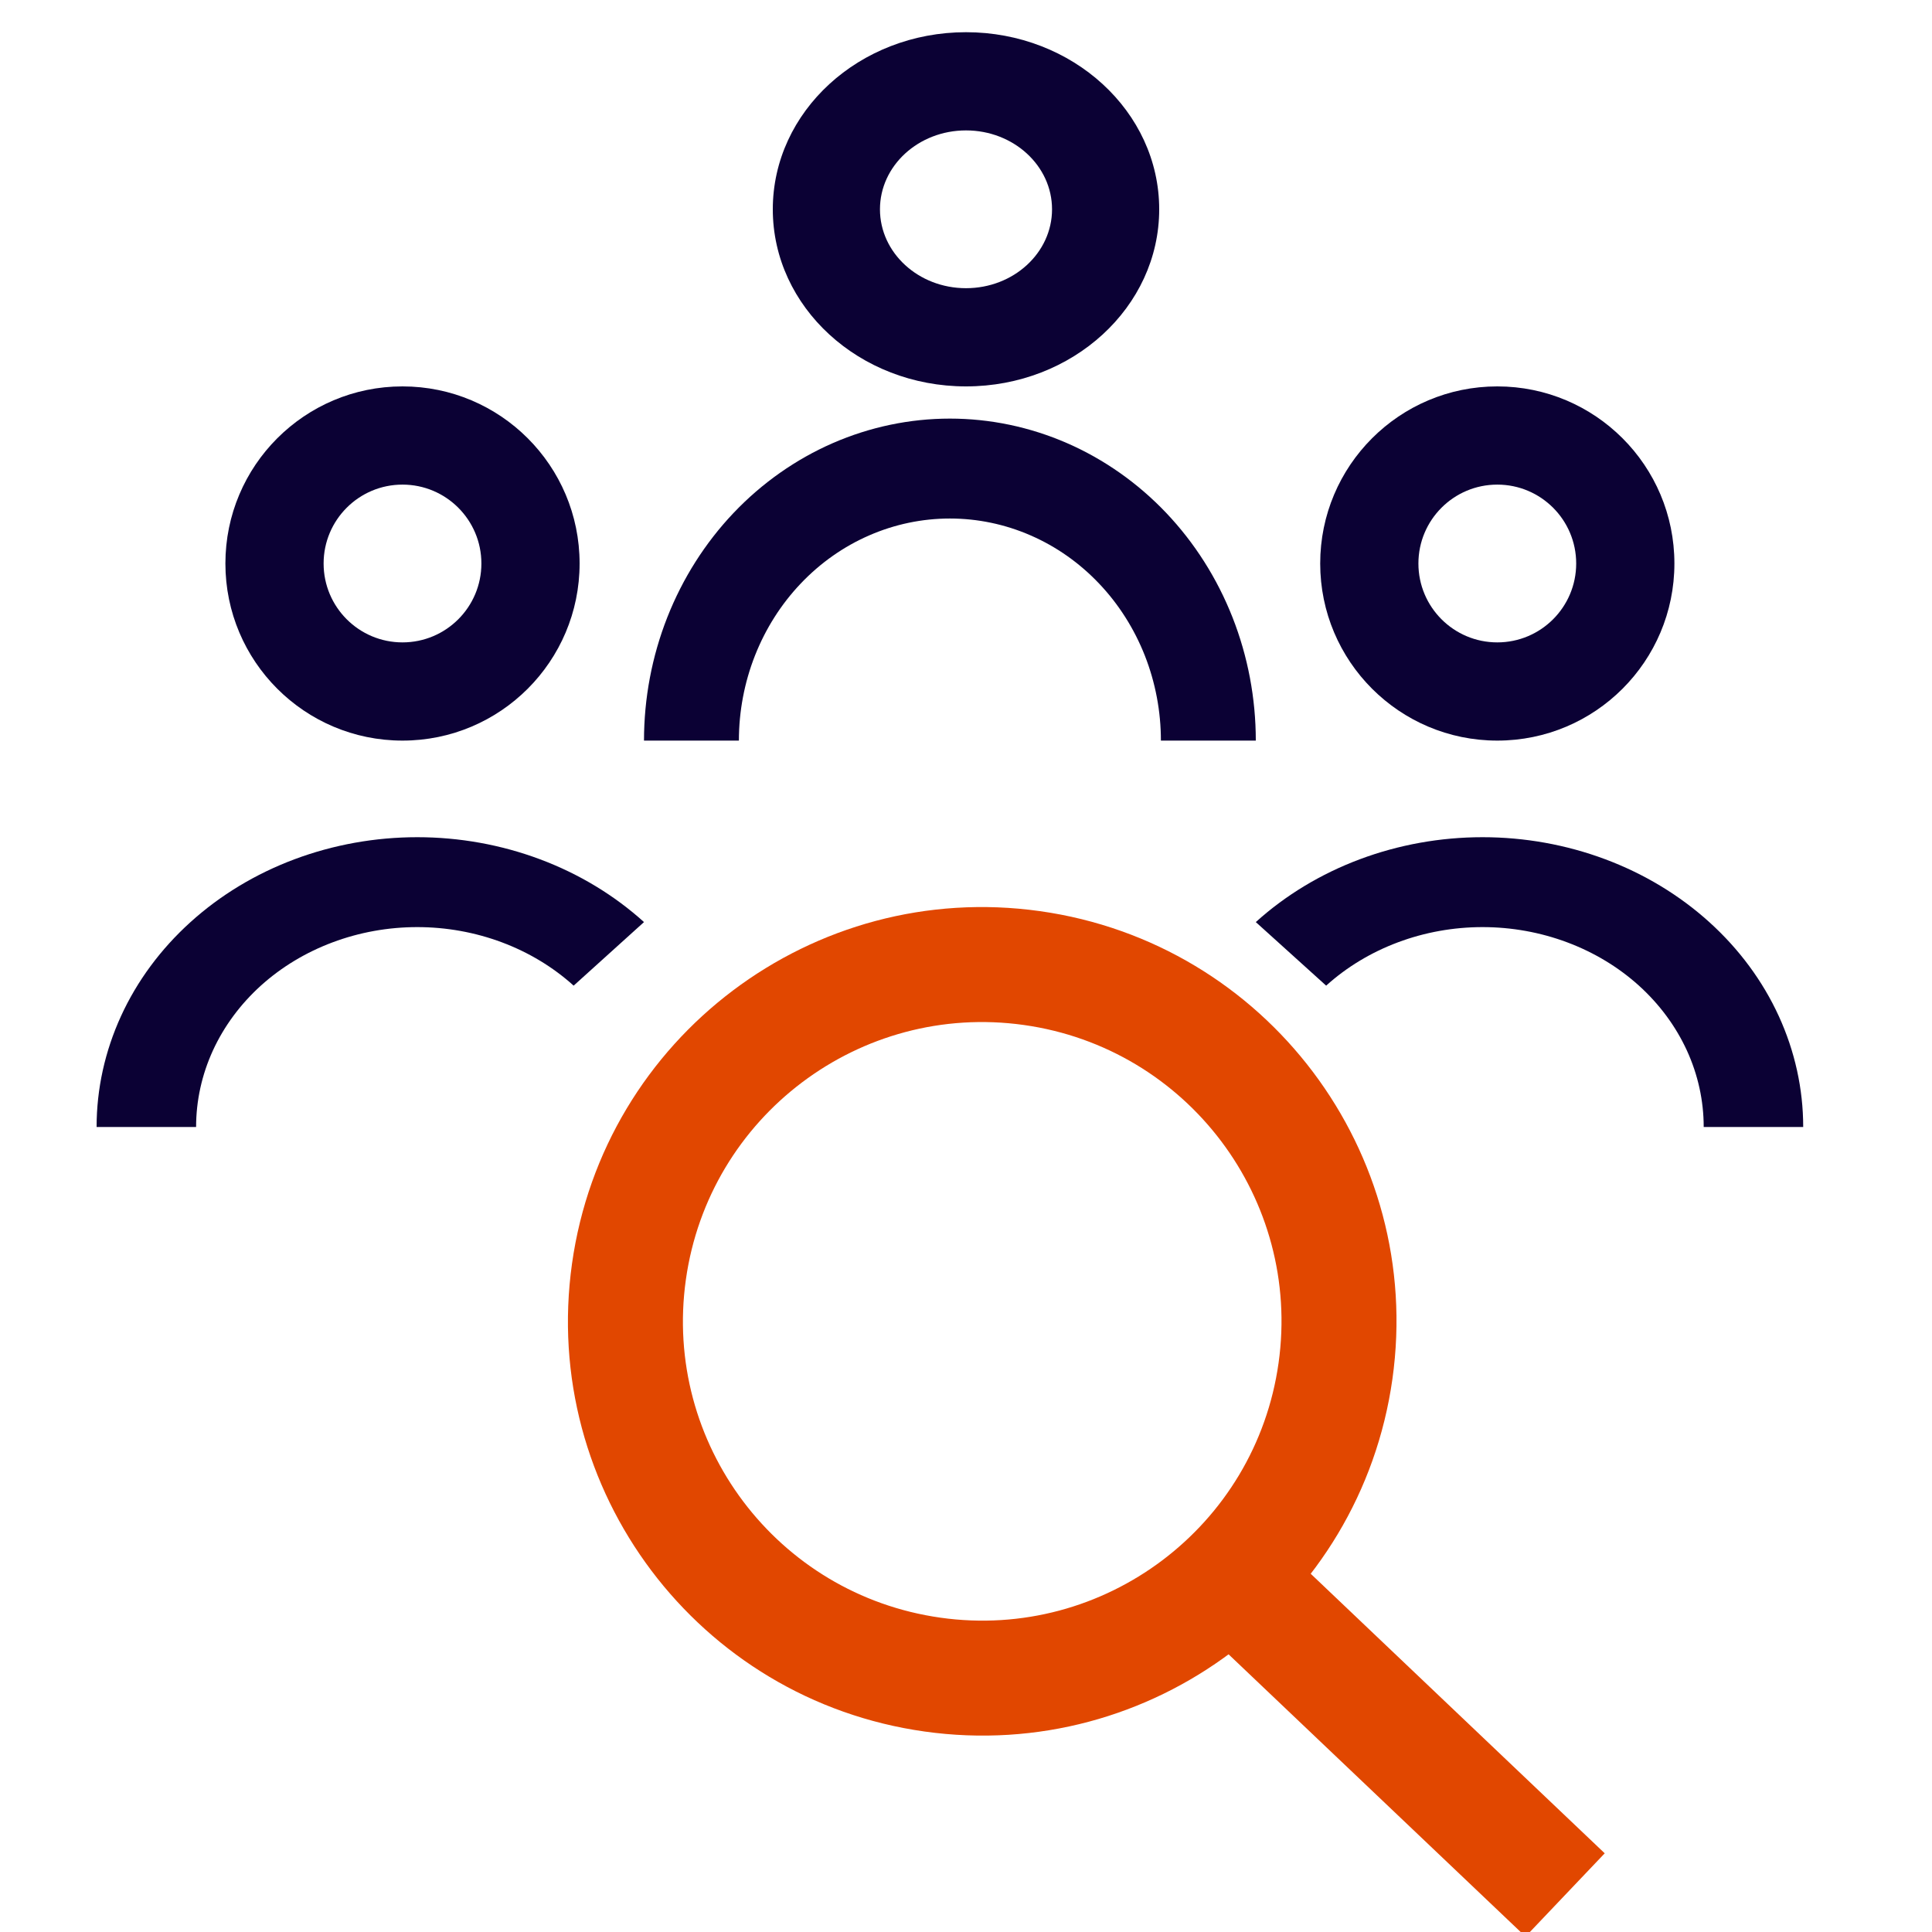 <svg width="60" height="60" viewBox="0 0 60 60" fill="none" xmlns="http://www.w3.org/2000/svg">
<g clip-path="url(#clip0_2189_3090)">
<path fill-rule="evenodd" clip-rule="evenodd" d="M12.5 19.95C13.853 19.95 14.95 18.853 14.95 17.5C14.95 16.147 13.853 15.05 12.5 15.05C11.147 15.05 10.05 16.147 10.05 17.5C10.05 18.853 11.147 19.95 12.5 19.95ZM12.5 23C15.538 23 18 20.538 18 17.5C18 14.462 15.538 12 12.5 12C9.462 12 7 14.462 7 17.5C7 20.538 9.462 23 12.5 23Z" fill="#0B0134"/>
<path fill-rule="evenodd" clip-rule="evenodd" d="M30 8.95C31.476 8.95 32.672 7.853 32.672 6.5C32.672 5.147 31.476 4.05 30 4.05C28.524 4.05 27.328 5.147 27.328 6.5C27.328 7.853 28.524 8.95 30 8.95ZM30 12C33.314 12 36 9.538 36 6.5C36 3.462 33.314 1 30 1C26.686 1 24 3.462 24 6.5C24 9.538 26.686 12 30 12Z" fill="#0B0134"/>
<path fill-rule="evenodd" clip-rule="evenodd" d="M46.5 19.95C47.853 19.95 48.95 18.853 48.95 17.5C48.95 16.147 47.853 15.05 46.5 15.05C45.147 15.05 44.05 16.147 44.05 17.5C44.05 18.853 45.147 19.95 46.5 19.95ZM46.5 23C49.538 23 52 20.538 52 17.5C52 14.462 49.538 12 46.5 12C43.462 12 41 14.462 41 17.5C41 20.538 43.462 23 46.5 23Z" fill="#0B0134"/>
<path fill-rule="evenodd" clip-rule="evenodd" d="M9.147 26.685C10.356 26.233 11.651 26 12.958 26C14.266 26 15.561 26.233 16.769 26.685C17.977 27.137 19.075 27.8 20 28.636L17.815 30.61C17.177 30.034 16.42 29.577 15.587 29.265C14.754 28.953 13.86 28.792 12.958 28.792C12.056 28.792 11.163 28.953 10.33 29.265C9.496 29.577 8.739 30.034 8.101 30.61C7.464 31.187 6.958 31.871 6.612 32.624C6.267 33.378 6.09 34.185 6.09 35H3C3 33.818 3.258 32.648 3.758 31.556C4.258 30.464 4.992 29.472 5.917 28.636C6.841 27.8 7.939 27.137 9.147 26.685Z" fill="#0B0134"/>
<path fill-rule="evenodd" clip-rule="evenodd" d="M25.864 13.761C27.017 13.259 28.252 13 29.5 13C30.748 13 31.983 13.259 33.136 13.761C34.288 14.264 35.335 15 36.218 15.929C37.1 16.858 37.799 17.96 38.277 19.173C38.754 20.386 39 21.687 39 23H36.053C36.053 22.094 35.883 21.197 35.554 20.36C35.224 19.524 34.742 18.763 34.133 18.123C33.525 17.482 32.803 16.974 32.008 16.628C31.213 16.281 30.36 16.103 29.5 16.103C28.64 16.103 27.787 16.281 26.992 16.628C26.197 16.974 25.475 17.482 24.867 18.123C24.258 18.763 23.776 19.524 23.446 20.36C23.117 21.197 22.947 22.094 22.947 23H20C20 21.687 20.246 20.386 20.723 19.173C21.201 17.96 21.9 16.858 22.782 15.929C23.665 15 24.712 14.264 25.864 13.761Z" fill="#0B0134"/>
<path fill-rule="evenodd" clip-rule="evenodd" d="M42.231 26.685C43.439 26.233 44.734 26 46.042 26C47.349 26 48.644 26.233 49.852 26.685C51.061 27.137 52.158 27.8 53.083 28.636C54.008 29.472 54.742 30.464 55.242 31.556C55.742 32.648 56 33.818 56 35H52.91C52.91 34.185 52.733 33.378 52.388 32.624C52.042 31.871 51.536 31.187 50.899 30.61C50.261 30.034 49.504 29.577 48.67 29.265C47.837 28.953 46.944 28.792 46.042 28.792C45.14 28.792 44.246 28.953 43.413 29.265C42.58 29.577 41.822 30.034 41.185 30.61L39 28.636C39.925 27.8 41.023 27.137 42.231 26.685Z" fill="#0B0134"/>
<path fill-rule="evenodd" clip-rule="evenodd" d="M29.21 50.239C34.293 50.953 38.992 47.411 39.707 42.329C40.421 37.246 36.88 32.546 31.797 31.832C26.714 31.118 22.015 34.659 21.3 39.742C20.586 44.825 24.127 49.524 29.21 50.239ZM28.713 53.774C35.749 54.763 42.254 49.861 43.243 42.825C44.231 35.79 39.329 29.285 32.294 28.296C25.258 27.307 18.753 32.209 17.764 39.245C16.776 46.281 21.678 52.786 28.713 53.774Z" fill="#E14700"/>
<path fill-rule="evenodd" clip-rule="evenodd" d="M47.376 60.143L37.802 51.041L40.262 48.453L49.836 57.556L47.376 60.143Z" fill="#E14700"/>
</g>
<defs>
<clipPath id="clip0_2189_3090">
<rect width="60" height="60" fill="white"/>
</clipPath>
</defs>
</svg>
